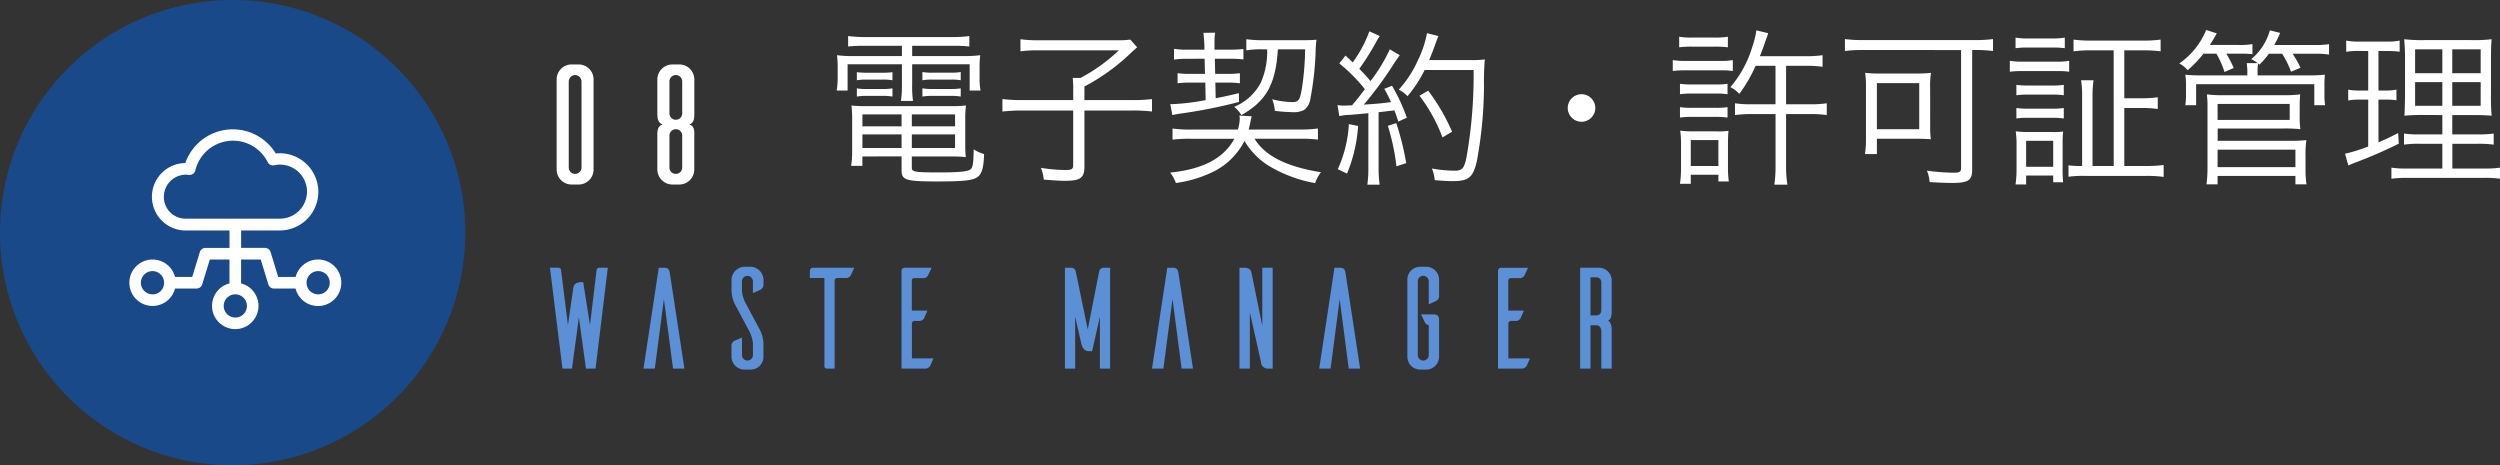 <svg xmlns="http://www.w3.org/2000/svg" width="208.212" height="38.751" viewBox="0 0 208.212 38.751">
  <rect x="0" y="0" width="208.212" height="38.751" fill="#333333" stroke="none"/>
  <g id="グループ_1344" data-name="グループ 1344" transform="translate(-52.932 -763.894)">
    <path id="パス_1683" data-name="パス 1683" d="M4.308,0h.8l1.02-8.4H5.448a.229.229,0,0,0-.252.168L4.644-3.624,4.08-7.2H3.972c-.552,0-.7.18-.744.672l-.42,2.9-.576-4.6c-.012-.06-.06-.18-.264-.18h-.66L2.352,0h.792L3.72-4.26Zm8.2,0h-.948L10.8-5.784,10.044,0H9.1l1.272-8.4h.468c.36,0,.42.228.456.456Zm6.348-6.576a.493.493,0,0,0,.24-.468v-.324a1.117,1.117,0,0,0-1.044-1.116h-.54a1.115,1.115,0,0,0-1.08,1.116V-6.5a2.7,2.7,0,0,0,.384,1.332L17.844-3.24a2.906,2.906,0,0,1,.372,1.14v.96a.459.459,0,0,1-.456.468.456.456,0,0,1-.456-.456V-2.592c-.216.1-.564.252-.636.276a.493.493,0,0,0-.24.468v.864A1.09,1.09,0,0,0,17.472.084h.54a1.073,1.073,0,0,0,1.08-1.068V-2.052a2.7,2.7,0,0,0-.384-1.332L17.676-5.328A2.82,2.82,0,0,1,17.3-6.456v-.8a.459.459,0,0,1,.456-.468.459.459,0,0,1,.456.468v.972C18.444-6.384,18.78-6.54,18.852-6.576Zm7.8-1.824H23.22a.266.266,0,0,0-.264.264v.588h1.212V-.18c0,.06.036.18.24.18h.612V-7.344a.221.221,0,0,1,.216-.2h.672a.454.454,0,0,0,.456-.228Zm4.8,7.548V-3.768a.21.21,0,0,1,.2-.2h.36a.467.467,0,0,0,.456-.228c.036-.072.18-.42.276-.636h-1.3v-2.5a.2.2,0,0,1,.2-.2h.7a.459.459,0,0,0,.456-.24L33.1-8.4H30.852a.262.262,0,0,0-.264.24V0h1.92a.489.489,0,0,0,.468-.228c.036-.072.18-.408.276-.624ZM47.112,0h.852V-8.4h-.528a.38.38,0,0,0-.384.3L46.1-3.264l-1-4.824a.378.378,0,0,0-.384-.312H44.2V0h.852V-4.332l.5,2.2c.048.18.144.684.648.684h.264l.648-2.88Zm7.752,0h-.948L53.16-5.784,52.4,0h-.948l1.272-8.4H53.2c.36,0,.42.228.456.456ZM61.5,0V-8.4h-.864v4.836l-.888-4.368c-.048-.24-.132-.468-.612-.468h-.4V0H59.6V-4.692L60.528-.54A.563.563,0,0,0,61.1,0Zm7.284,0h-.948L67.08-5.784,66.324,0h-.948l1.272-8.4h.468c.36,0,.42.228.456.456ZM75.36-7.416a1.082,1.082,0,0,0-1.044-1.068h-.528A1.07,1.07,0,0,0,72.72-7.416V-.984A1.07,1.07,0,0,0,73.788.084h.528A1.082,1.082,0,0,0,75.36-.984v-3.06c0-.324-.156-.468-.42-.468H73.86l.288.6s.12.276.312.276H74.5v2.508a.456.456,0,0,1-.456.456.456.456,0,0,1-.456-.456V-7.272a.456.456,0,0,1,.456-.456.456.456,0,0,1,.456.456v1.92c.228-.1.564-.252.624-.288a.461.461,0,0,0,.24-.468ZM81.132-.852V-3.768a.21.21,0,0,1,.2-.2h.36a.467.467,0,0,0,.456-.228c.036-.072.18-.42.276-.636h-1.3v-2.5a.2.2,0,0,1,.2-.2h.7a.459.459,0,0,0,.456-.24l.288-.624H80.532a.262.262,0,0,0-.264.24V0h1.92a.489.489,0,0,0,.468-.228c.036-.072.18-.408.276-.624ZM88.872,0h.864V-3.216s.024-.624-.312-.792c.348-.084.312-.744.312-.744V-7.344A1.058,1.058,0,0,0,88.68-8.4H87.108V0h.864V-3.612h.456c.228,0,.444.132.444.54Zm-.9-4.428V-7.6h.456a.405.405,0,0,1,.444.432v2.256c0,.384-.216.48-.444.48Z" transform="translate(97.425 794.593)" fill="#5b8fd6"/>
    <path id="パス_1682" data-name="パス 1682" d="M-63.6-10.5v.854H-67.48a10.156,10.156,0,0,1-1.526-.07,8.284,8.284,0,0,1,.056,1.064v.826a6.022,6.022,0,0,1-.084,1.05h.91V-8.96H-63.6v1.68a8.212,8.212,0,0,1-.084,1.372h1.008a8.448,8.448,0,0,1-.07-1.372V-8.96h4.788v2.184h.91a4.912,4.912,0,0,1-.084-1.05v-.826a7.874,7.874,0,0,1,.056-1.064,10.49,10.49,0,0,1-1.54.07h-4.13V-10.5h3.416a12.062,12.062,0,0,1,1.344.056v-.868a9.529,9.529,0,0,1-1.386.084h-7.28a11.047,11.047,0,0,1-1.428-.084v.868A13.579,13.579,0,0,1-66.7-10.5Zm-.028,9.212V-.126c0,.812.364.924,2.968.924C-58.478.8-57.68.714-57.288.42c.35-.252.5-.8.532-1.9a3.436,3.436,0,0,1-.868-.392c-.014,1.092-.07,1.512-.252,1.652-.238.2-.98.266-2.646.266-1.96,0-2.254-.042-2.254-.378v-.952h3.234a10.787,10.787,0,0,1,1.26.056,9.559,9.559,0,0,1-.042-1.008V-4.284a10.086,10.086,0,0,1,.056-1.246,10.154,10.154,0,0,1-1.274.056H-66.6a9.356,9.356,0,0,1-1.2-.056,10.839,10.839,0,0,1,.056,1.246v2.59A7.544,7.544,0,0,1-67.83-.5h.938v-.784Zm0-3.5v.994h-3.262v-.994Zm0,1.666v1.134h-3.262V-3.122Zm.854,1.134V-3.122h3.6v1.134Zm0-1.806v-.994h3.6v.994ZM-67.354-7.63a4.923,4.923,0,0,1,.854-.056h1.3a4.514,4.514,0,0,1,.812.056V-8.3a6.315,6.315,0,0,1-.812.042h-1.3a6.743,6.743,0,0,1-.854-.042Zm0,1.358a4.722,4.722,0,0,1,.854-.056h1.3a4.416,4.416,0,0,1,.812.056v-.686A4.416,4.416,0,0,1-65.2-6.9h-1.3a4.529,4.529,0,0,1-.854-.056Zm5.46-1.358a4.722,4.722,0,0,1,.854-.056h1.526a4.416,4.416,0,0,1,.812.056v-.686a4.321,4.321,0,0,1-.812.056H-61.04a4.529,4.529,0,0,1-.854-.056Zm0,1.358a4.722,4.722,0,0,1,.854-.056h1.526a4.416,4.416,0,0,1,.812.056v-.686a4.416,4.416,0,0,1-.812.056H-61.04a4.529,4.529,0,0,1-.854-.056Zm12.558.294H-53.48a14.72,14.72,0,0,1-1.75-.084v1.036a15.385,15.385,0,0,1,1.722-.084h4.172V-.56c0,.336-.126.406-.672.406a13.477,13.477,0,0,1-2.016-.182,3.468,3.468,0,0,1,.238.98c.9.07,1.33.1,1.778.1C-48.734.742-48.4.5-48.4-.434V-5.11h3.934a13.86,13.86,0,0,1,1.694.084V-6.062a13.089,13.089,0,0,1-1.694.084H-48.4V-7.112a16.79,16.79,0,0,0,3.892-2.814c.2-.182.21-.2.5-.448l-.574-.644a6.5,6.5,0,0,1-1.092.056H-52.3a10.307,10.307,0,0,1-1.428-.084v1.008a9.815,9.815,0,0,1,1.414-.084h6.776a13.963,13.963,0,0,1-3.192,2.3h-.644a9.133,9.133,0,0,1,.042.924Zm18.816,3.22a11.175,11.175,0,0,1,1.568.07v-.924a10.553,10.553,0,0,1-1.582.084H-34.72c.056-.21.1-.406.14-.6a4.81,4.81,0,0,1,.112-.5L-35.49-4.69c.014.126.028.2.028.266a3.57,3.57,0,0,1-.154.9h-3.822a11.216,11.216,0,0,1-1.624-.084v.924a11.594,11.594,0,0,1,1.624-.07h3.528c-.9,1.624-2.6,2.534-5.348,2.814a2.971,2.971,0,0,1,.476.868A10.261,10.261,0,0,0-37.492-.1,5.808,5.808,0,0,0-35.07-2.576,6.2,6.2,0,0,0-33.138-.56,11.351,11.351,0,0,0-29.19.938a3.149,3.149,0,0,1,.49-.91c-2.856-.448-4.662-1.358-5.53-2.786Zm-7.868-6.664.028,1.26h-1.19a7.541,7.541,0,0,1-1.092-.056v.84a7.831,7.831,0,0,1,1.078-.056h1.232l.028,1.456a18.223,18.223,0,0,1-2.744.336h-.2l.168.91c.364-.07.42-.084.518-.1a41.483,41.483,0,0,0,5.04-.994l-.014-.728c-.882.21-1.2.28-1.932.42l-.028-1.3h1.008a7.187,7.187,0,0,1,1.036.056v-.84a6.858,6.858,0,0,1-1.022.056h-1.036l-.028-1.26h1.316a9.522,9.522,0,0,1,1.064.056v-.868a9.03,9.03,0,0,1-1.064.056h-1.344v-.658a4.062,4.062,0,0,1,.056-.756l-.98.014c.042.35.07.742.084,1.092v.308h-1.456a6.335,6.335,0,0,1-1.078-.07v.9a6.644,6.644,0,0,1,1.078-.07Zm5.208-.784A6.48,6.48,0,0,1-33.7-7.448a4.369,4.369,0,0,1-2.226,2.03,2.829,2.829,0,0,1,.6.686c2.086-1.176,2.856-2.576,3.038-5.474h2.268a22.9,22.9,0,0,1-.266,3.248c-.168.994-.28,1.148-.826,1.148a7.524,7.524,0,0,1-1.652-.238,3.342,3.342,0,0,1,.224.966,11.475,11.475,0,0,0,1.274.1c.14.014.238.014.252.014h.1a1.754,1.754,0,0,0,.826-.2,1.353,1.353,0,0,0,.5-.882,25.127,25.127,0,0,0,.448-4.13,6.756,6.756,0,0,1,.07-.826c-.308.028-.686.042-1.288.042H-33.46a10.185,10.185,0,0,1-1.456-.084v.924a8.2,8.2,0,0,1,1.3-.084Zm6.006,5.558a5.071,5.071,0,0,1,.854-.1c.532-.042.532-.042,1.568-.14V-.378a10.383,10.383,0,0,1-.084,1.442h1.022A10.166,10.166,0,0,1-23.9-.364V-4.97c.532-.056.854-.1.966-.112a2.252,2.252,0,0,0,.35-.042c.14.364.182.49.322.938l.714-.322a15.165,15.165,0,0,0-1.232-2.66l-.644.252a11.77,11.77,0,0,1,.56,1.106c-.966.126-1.218.14-2.268.21a30.656,30.656,0,0,0,2.59-3.542c.2-.28.28-.406.406-.574l-.826-.49A14.34,14.34,0,0,1-24.57-7.56c-.294-.35-.518-.6-.938-1.022a21.463,21.463,0,0,0,1.386-2.2,5.079,5.079,0,0,1,.322-.532l-.868-.392a10.416,10.416,0,0,1-1.386,2.59c-.224-.224-.294-.28-.6-.574l-.518.658a13.884,13.884,0,0,1,2.128,2.142c-.406.546-.546.728-1.064,1.344-.224.014-.644.028-.714.028a3.192,3.192,0,0,1-.5-.042Zm11.186-3.836a39.209,39.209,0,0,1-.6,7.322c-.2.9-.35,1.064-1.008,1.064A11.047,11.047,0,0,1-19.46-.28a3.368,3.368,0,0,1,.238.966c.56.056,1.078.084,1.484.084,1.344,0,1.694-.294,2.016-1.638a35.064,35.064,0,0,0,.6-6.342,21.073,21.073,0,0,1,.07-2.156,7.577,7.577,0,0,1-1.134.056h-3.5c.182-.448.294-.728.406-1.036.252-.7.252-.7.364-.966l-.952-.238a8.765,8.765,0,0,1-.784,2.31,9.089,9.089,0,0,1-1.568,2.394,2.548,2.548,0,0,1,.728.546,10.889,10.889,0,0,0,1.428-2.184ZM-26.376-3.976A10.358,10.358,0,0,1-27.3-.224l.77.364a12.4,12.4,0,0,0,.924-3.962Zm3.248.14a18.466,18.466,0,0,1,.714,3.374l.812-.266a22.284,22.284,0,0,0-.826-3.332Zm5.348.49a16.781,16.781,0,0,0-1.988-3.416l-.728.42A13.56,13.56,0,0,1-18.578-2.87ZM-7-6.468A1.153,1.153,0,0,0-8.148-5.32,1.153,1.153,0,0,0-7-4.172,1.153,1.153,0,0,0-5.852-5.32,1.153,1.153,0,0,0-7-6.468ZM9.156-8.834v3.206H7.126a8.785,8.785,0,0,1-1.344-.084v.98A10.822,10.822,0,0,1,7.2-4.816h1.96V-.462a10.358,10.358,0,0,1-.1,1.526H10.15a8.581,8.581,0,0,1-.112-1.526V-4.816h1.974a10.09,10.09,0,0,1,1.414.084v-.98a9.549,9.549,0,0,1-1.414.084H10.038V-8.834h1.638a9.472,9.472,0,0,1,1.4.084v-.966a9.681,9.681,0,0,1-1.414.084H7.854c.224-.56.294-.756.392-1.05.084-.238.154-.434.154-.448a2.323,2.323,0,0,0,.14-.42l-.98-.238a6.624,6.624,0,0,1-.322,1.33A9.218,9.218,0,0,1,5.4-7.056a2.727,2.727,0,0,1,.742.56A11.945,11.945,0,0,0,7.5-8.834Zm-8.022-1.54a8.1,8.1,0,0,1,1.078-.056h1.9a8.231,8.231,0,0,1,1.078.056v-.882a5.948,5.948,0,0,1-1.078.07h-1.9a5.763,5.763,0,0,1-1.078-.07ZM.6-8.4a8.235,8.235,0,0,1,1.12-.056H4.578A6.176,6.176,0,0,1,5.6-8.4v-.91a5.542,5.542,0,0,1-1.12.07H1.722A5.982,5.982,0,0,1,.6-9.31Zm.6,1.932a6.655,6.655,0,0,1,1.008-.056h1.96a6.691,6.691,0,0,1,.994.056v-.868a6.008,6.008,0,0,1-.994.056H2.212A6.2,6.2,0,0,1,1.2-7.336Zm0,1.946a6.538,6.538,0,0,1,1.008-.056h1.96a6.812,6.812,0,0,1,.994.056V-5.39a6.008,6.008,0,0,1-.994.056H2.212A6.2,6.2,0,0,1,1.2-5.39ZM2.1.994V.238H4.4V.8h.868a8.466,8.466,0,0,1-.07-1.162V-2.31c0-.49.014-.8.042-1.106a6.374,6.374,0,0,1-1.05.042H2.338a9.365,9.365,0,0,1-1.12-.056,7.589,7.589,0,0,1,.07,1.176v1.89A9.249,9.249,0,0,1,1.2.994Zm0-3.64H4.4V-.49H2.1Zm22.512-7.5V-.322c0,.322-.112.392-.63.392A17.231,17.231,0,0,1,21.77-.1a3.359,3.359,0,0,1,.224.952c.756.042,1.386.07,1.862.07,1.358,0,1.68-.21,1.68-1.12V-10.15h.28a11.192,11.192,0,0,1,1.456.084v-.994a11.194,11.194,0,0,1-1.484.084h-9.38a10.68,10.68,0,0,1-1.47-.084v.994a11.42,11.42,0,0,1,1.47-.084ZM22.036-7.07a6.566,6.566,0,0,1,.07-1.176,11.063,11.063,0,0,1-1.316.056H17.92a10.658,10.658,0,0,1-1.3-.056,7.3,7.3,0,0,1,.07,1.218V-2.6a7.54,7.54,0,0,1-.084,1.12H17.6V-2.758h3.318c.406,0,.9.014,1.176.042a6.944,6.944,0,0,1-.056-1.036ZM17.6-7.392h3.528v3.836H17.6ZM37.324-.49H35.56V-6.216a9.291,9.291,0,0,1,.084-1.414H34.608a8.427,8.427,0,0,1,.084,1.414V-.49a7.111,7.111,0,0,1-1.134-.056V.406a9.141,9.141,0,0,1,1.428-.07h5.068A9.892,9.892,0,0,1,41.482.42V-.574a10.09,10.09,0,0,1-1.414.084H38.206V-5.32h1.428a8.859,8.859,0,0,1,1.358.084v-.98a8.734,8.734,0,0,1-1.358.084H38.206v-3.99h1.582a10.243,10.243,0,0,1,1.442.084v-.98a9.971,9.971,0,0,1-1.442.084H35.42a9.837,9.837,0,0,1-1.442-.084v.98a10.383,10.383,0,0,1,1.442-.084h1.9ZM29.148-10.3a8.008,8.008,0,0,1,1.064-.056h1.974a7.742,7.742,0,0,1,1.064.056v-.882a5.784,5.784,0,0,1-1.064.07H30.212a5.692,5.692,0,0,1-1.064-.07Zm-.476,1.96a8.235,8.235,0,0,1,1.12-.056h2.814a6.424,6.424,0,0,1,1.008.056v-.91a5.715,5.715,0,0,1-1.12.07h-2.7a5.982,5.982,0,0,1-1.12-.07Zm.546,1.96a6.655,6.655,0,0,1,1.008-.056h1.946a6.812,6.812,0,0,1,.994.056v-.868a5.9,5.9,0,0,1-.994.056H30.226a6.2,6.2,0,0,1-1.008-.056Zm0,1.932a6.311,6.311,0,0,1,1.008-.056h1.946a6.572,6.572,0,0,1,.994.056V-5.32a6.117,6.117,0,0,1-.994.056H30.226a6.2,6.2,0,0,1-1.008-.056Zm.812,5.5V.308h2.254v.56h.826a10.822,10.822,0,0,1-.042-1.134V-2.254c0-.5.014-.812.042-1.106a5.612,5.612,0,0,1-1.008.042h-1.82a9.519,9.519,0,0,1-1.12-.056,7.372,7.372,0,0,1,.07,1.176v1.9a9.177,9.177,0,0,1-.084,1.344Zm0-3.64h2.254V-.42H30.03ZM45.878-9.842a7.274,7.274,0,0,1,.672,1.526l.77-.336a9.7,9.7,0,0,0-.616-1.19H47.8a7.481,7.481,0,0,1,1.078.042v-.84a6.55,6.55,0,0,1-1.19.07H45.332c.238-.378.336-.532.574-.966l-.882-.28a6.257,6.257,0,0,1-2.24,2.786,2.275,2.275,0,0,1,.7.56A9.431,9.431,0,0,0,44.8-9.842Zm2.52.784a4.7,4.7,0,0,1,.056.784v.238H44.66a11.971,11.971,0,0,1-1.372-.056,5.457,5.457,0,0,1,.056.9v.728a5.641,5.641,0,0,1-.056.91h.9v-1.75h9.842v1.75h.9a5.5,5.5,0,0,1-.056-.924V-7.21a7.408,7.408,0,0,1,.042-.882,13.292,13.292,0,0,1-1.414.056H49.308v-.238a4.007,4.007,0,0,1,.042-.756.8.8,0,0,1,.112.1,6.956,6.956,0,0,0,.784-.91h1.106a7.861,7.861,0,0,1,.742,1.5l.784-.336a8.141,8.141,0,0,0-.658-1.162h1.848a6.936,6.936,0,0,1,1.19.07v-.868a7,7,0,0,1-1.218.07H50.694a9.467,9.467,0,0,0,.49-1.008l-.854-.21a4.741,4.741,0,0,1-1.554,2.394,3.41,3.41,0,0,1,.546.336ZM45.976,1.036v-.7h6.482v.7h.924A7.8,7.8,0,0,1,53.3-.28V-1.386a7.964,7.964,0,0,1,.07-1.26,10.4,10.4,0,0,1-1.288.056h-6.1V-3.612h5.488a13.175,13.175,0,0,1,1.4.056,7.119,7.119,0,0,1-.056-1.064v-.812a9.491,9.491,0,0,1,.042-1.022,10.24,10.24,0,0,1-1.4.07H46.48a10.365,10.365,0,0,1-1.4-.07,7.1,7.1,0,0,1,.056,1.022V-.378a10.977,10.977,0,0,1-.084,1.414Zm0-6.692h6.006v1.33H45.976Zm0,3.808h6.482V-.392H45.976ZM58.52-10.066v3.29h-.728a4.574,4.574,0,0,1-.938-.07v.9a4.681,4.681,0,0,1,.924-.07h.742v3.906a14.052,14.052,0,0,1-1.932.6l.28.98a5.505,5.505,0,0,1,.56-.238,38.215,38.215,0,0,0,3.64-1.582l-.056-.882c-.714.364-.952.476-1.638.77V-6.02h.56a6.757,6.757,0,0,1,.938.056v-.882a4.742,4.742,0,0,1-.938.07h-.56v-3.29h.686a8.37,8.37,0,0,1,1.078.056v-.924a5.186,5.186,0,0,1-1.148.084H57.862a5.389,5.389,0,0,1-1.176-.084V-10a6,6,0,0,1,1.106-.07Zm6.174,5.334v1.61H62.846a7.856,7.856,0,0,1-1.344-.07v.924a8.164,8.164,0,0,1,1.344-.07h1.848V-.28H61.782a7.972,7.972,0,0,1-1.33-.07V.574A8.973,8.973,0,0,1,61.838.5H68.1a9.289,9.289,0,0,1,1.4.07V-.35a8.663,8.663,0,0,1-1.372.07h-2.6V-2.338h2.072a8.993,8.993,0,0,1,1.372.07v-.924a8.555,8.555,0,0,1-1.372.07H65.52v-1.61h1.6c.8,0,1.176.014,1.68.056a17.221,17.221,0,0,1-.056-1.792V-9.282c0-.826.014-1.372.056-1.764a12.789,12.789,0,0,1-1.792.07H63.322a13.551,13.551,0,0,1-1.806-.07,17.1,17.1,0,0,1,.07,1.778v2.982c-.014.742-.014.742-.028,1.106a3.8,3.8,0,0,1-.028.5,16.643,16.643,0,0,1,1.736-.056Zm0-5.474v1.988H62.426v-1.988Zm.826,0h2.366v1.988H65.52Zm-.826,2.73V-5.5H62.426V-7.476Zm.826,0h2.366V-5.5H65.52Z" transform="translate(191.648 778.208)" fill="#fff"/>
    <path id="パス_372" data-name="パス 372" d="M1005.878,442.781a19.376,19.376,0,1,1,19.376-19.376A19.4,19.4,0,0,1,1005.878,442.781Z" transform="translate(-933.571 359.864)" fill="#1a4989"/>
    <path id="パス_373" data-name="パス 373" d="M1011.555,424.195a1.952,1.952,0,0,0-1.878,1.451h-1.45l-.633-2.064a.479.479,0,0,0-.464-.353h-1.99v-1.451h3.217a3.216,3.216,0,1,0-.335-6.415,4.188,4.188,0,0,0-7.531.8,2.808,2.808,0,0,0,.055,5.616h3.626v1.451h-2.008a.5.5,0,0,0-.466.353l-.632,2.064h-1.431a1.933,1.933,0,1,0,0,.967h1.8a.5.5,0,0,0,.464-.353l.633-2.064h1.636v1.989a1.934,1.934,0,1,0,.967,0v-1.989h1.637l.632,2.064a.482.482,0,0,0,.466.353h1.8a1.937,1.937,0,1,0,1.878-2.418Zm-12.85-5.225a1.845,1.845,0,0,1,1.84-1.841c.057,0,.112.018.243.018a.489.489,0,0,0,.538-.372,3.227,3.227,0,0,1,6.026-.687.488.488,0,0,0,.54.26,2.286,2.286,0,0,1,.483-.055,2.25,2.25,0,1,1,0,4.5h-7.848A1.8,1.8,0,0,1,998.705,418.97Zm-.948,8.126a.967.967,0,1,1,.967-.967A.96.96,0,0,1,997.757,427.1Zm7.866.967a.967.967,0,1,1-.967-.967A.973.973,0,0,1,1005.623,428.063Zm5.932-.967a.967.967,0,1,1,.967-.967A.972.972,0,0,1,1011.555,427.1Z" transform="translate(-932.125 361.311)" fill="#fff"/>
    <path id="パス_1687" data-name="パス 1687" d="M-4.494-9.9A1.249,1.249,0,0,0-5.74-8.652v7.518A1.246,1.246,0,0,0-4.494.1h.63a1.247,1.247,0,0,0,1.2-1.232V-8.652A1.25,1.25,0,0,0-3.864-9.9ZM-4.2-.784a.532.532,0,0,1-.532-.532V-8.47A.544.544,0,0,1-4.2-9.016a.544.544,0,0,1,.532.546v7.154A.532.532,0,0,1-4.2-.784ZM5.306-4.9c.448-.14.42-.644.42-.966V-8.652A1.25,1.25,0,0,0,4.522-9.9H3.864A1.262,1.262,0,0,0,2.646-8.652v2.786c0,.322,0,.826.448.966-.476.126-.448.658-.448.966v2.786A1.262,1.262,0,0,0,3.864.1h.658a1.25,1.25,0,0,0,1.2-1.246V-3.934C5.726-4.242,5.782-4.774,5.306-4.9Zm-.588-.924a.532.532,0,0,1-.532.532.532.532,0,0,1-.532-.532V-8.47a.535.535,0,0,1,.532-.546.535.535,0,0,1,.532.546Zm0,4.508a.532.532,0,0,1-.532.532.532.532,0,0,1-.532-.532V-3.962a.535.535,0,0,1,.532-.546.535.535,0,0,1,.532.546Z" transform="translate(105.032 779.161)" fill="#fff"/>
  </g>
</svg>
